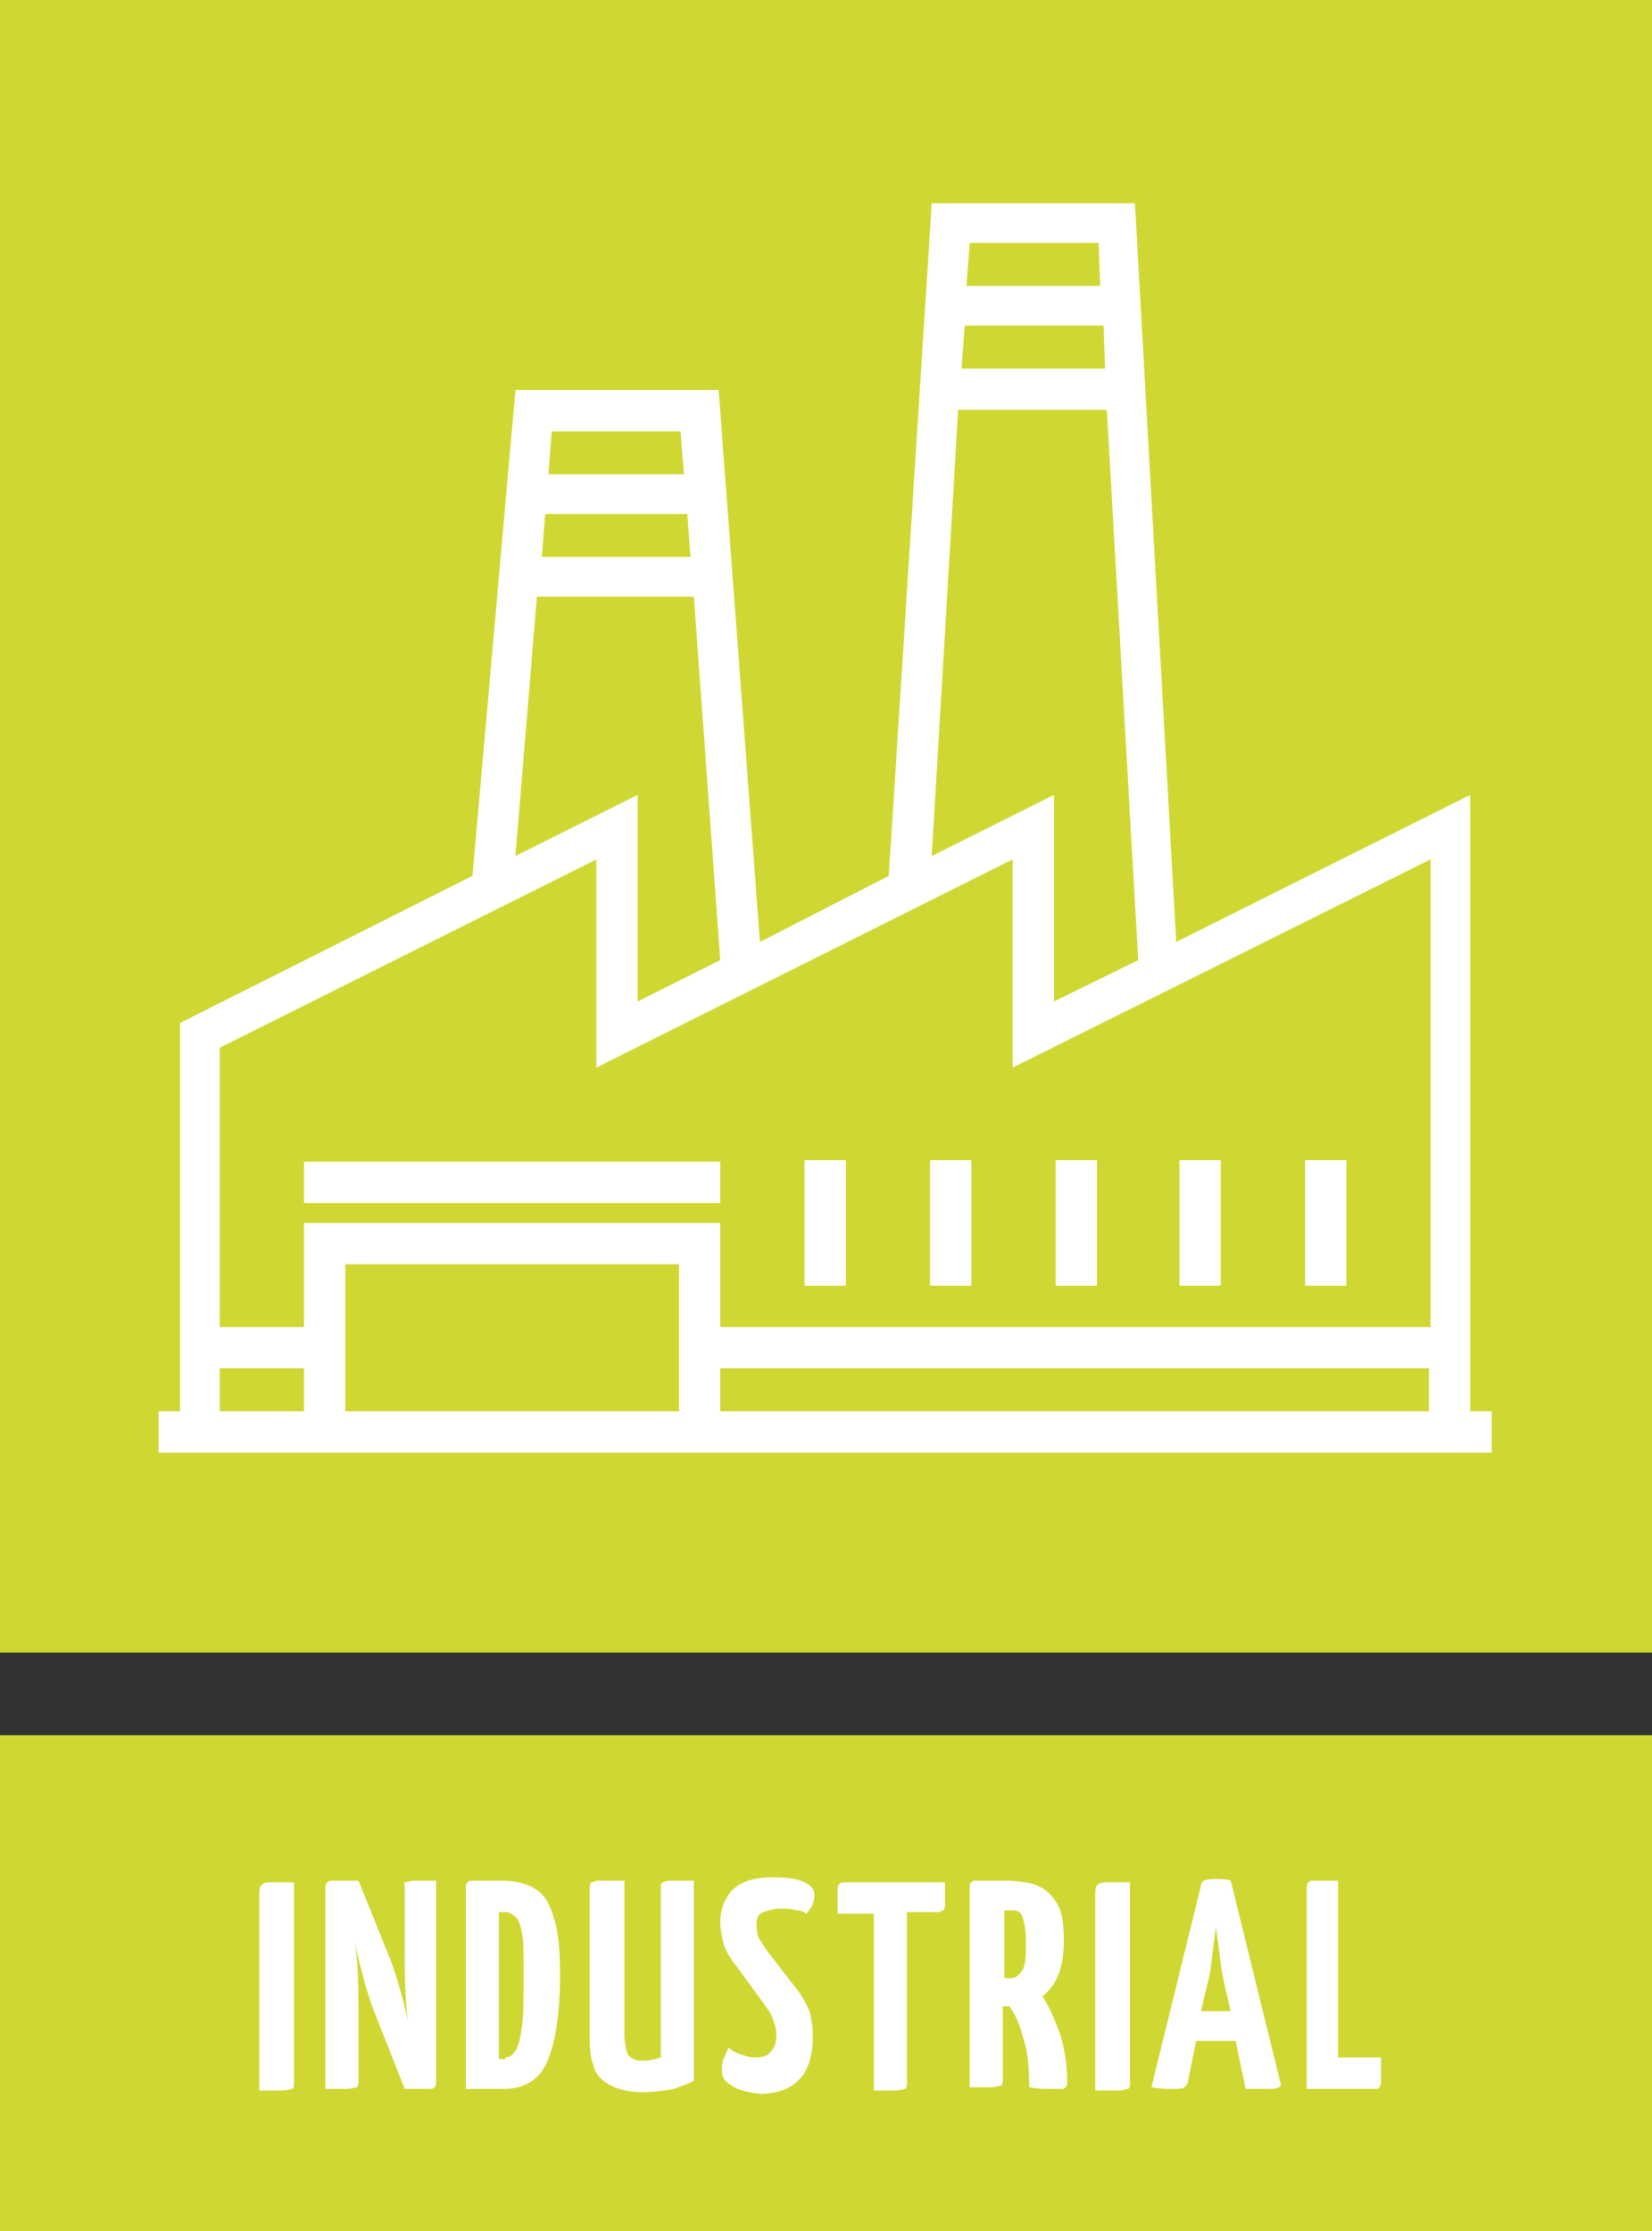 <?xml version="1.0" encoding="utf-8"?>
<!-- Generator: Adobe Illustrator 19.0.0, SVG Export Plug-In . SVG Version: 6.00 Build 0)  -->
<svg version="1.1" id="Layer_1" xmlns="http://www.w3.org/2000/svg" xmlns:xlink="http://www.w3.org/1999/xlink" x="0px" y="0px"
	 viewBox="-247 353.9 100 135" style="enable-background:new -247 353.9 100 135;" xml:space="preserve">
<rect x="-247" y="353.9" width="100" height="135" fill="#333333" stroke="none"/>
<style type="text/css">
	.st0{fill:#CFD833;}
	.st1{fill:#FFFFFF;}
	.st2{enable-background:new    ;}
</style>
<g id="XMLID_1_">
	<rect id="XMLID_27_" x="-247" y="353.9" class="st0" width="100" height="100"/>
	<g>
		<g id="XMLID_50_">
			<g id="XMLID_51_">
				<rect id="XMLID_52_" x="-247" y="458.9" class="st0" width="100" height="30"/>
			</g>
		</g>
	</g>
	<g>
		<rect id="XMLID_25_" x="-228.6" y="424.2" class="st1" width="25.2" height="2.5"/>
		<rect id="XMLID_23_" x="-198.3" y="424.1" class="st1" width="2.5" height="7.6"/>
		<rect id="XMLID_22_" x="-190.7" y="424.1" class="st1" width="2.5" height="7.6"/>
		<rect id="XMLID_21_" x="-183.1" y="424.1" class="st1" width="2.5" height="7.6"/>
		<rect id="XMLID_20_" x="-175.6" y="424.1" class="st1" width="2.5" height="7.6"/>
		<rect id="XMLID_19_" x="-168" y="424.1" class="st1" width="2.5" height="7.6"/>
		<path class="st1" d="M-158,439.3V402l-17.8,8.9l-2.5-44.7h-12.3l-2.6,40.7l-7.8,4l-2.5-33.4h-12.3l-2.6,29.4l-17.7,8.9v23.5h-1.3
			v2.5h80.7v-2.5H-158z M-188.3,368.6h7.8l0.1,2.6h-8.1L-188.3,368.6z M-188.6,373.6h8.4l0.1,2.6h-8.7L-188.6,373.6z M-189,378.7h9
			l1.9,33.3l-5.1,2.5V402l-7.4,3.7L-189,378.7z M-213.6,380h7.8l0.2,2.6h-8.2L-213.6,380z M-214,385h8.6l0.2,2.6h-9L-214,385z
			 M-214.5,390h9.5l1.6,22l-5,2.5V402l-7.4,3.7L-214.5,390z M-228.6,439.3h-5.1v-2.6h5.1V439.3z M-205.9,439.3h-20.2v-8.9h20.2
			V439.3z M-160.4,439.3h-43v-2.6h42.9v2.6H-160.4z M-160.4,434.2h-43v-6.3h-25.2v6.3h-5.1v-16.9l22.8-11.4v12.6l25.2-12.6v12.6
			l25.3-12.6V434.2z"/>
	</g>
	<g class="st2">
		<path class="st1" d="M-231.3,468.6c0-0.3,0-0.5,0.1-0.6c0.1-0.1,0.2-0.2,0.5-0.2c0.2,0,0.7,0,1.5,0v12.2c0,0.1,0,0.2-0.1,0.3
			c-0.1,0-0.3,0.1-0.6,0.1c-0.3,0-0.8,0-1.4,0V468.6z"/>
		<path class="st1" d="M-222.5,467.8c0.1,0,0.3-0.1,0.6-0.1c0.3,0,0.8,0,1.3,0v12.2c0,0.1,0,0.2-0.1,0.3c-0.1,0.1-0.1,0.1-0.3,0.1
			h-1.5l-1.9-4.8c-0.3-0.8-0.7-2.1-1.1-4c0.2,1.5,0.2,2.9,0.2,4.1v4.3c0,0.1,0,0.2-0.1,0.3c-0.1,0-0.3,0.1-0.6,0.1s-0.8,0-1.3,0
			v-12.2c0-0.2,0.1-0.4,0.4-0.4h1.6l1.9,4.7c0.3,0.8,0.7,2,1.1,3.8c-0.2-1.5-0.2-2.8-0.2-4v-4.2
			C-222.6,467.9-222.5,467.8-222.5,467.8z"/>
		<path class="st1" d="M-218.8,468.1c0-0.1,0-0.2,0.1-0.3c0.1-0.1,0.2-0.1,0.4-0.1h1.7c0.9,0,1.5,0.2,2,0.5s0.9,0.9,1.1,1.7
			c0.3,0.8,0.4,2,0.4,3.5c0,2.4-0.3,4.2-0.8,5.3c-0.5,1.1-1.4,1.6-2.6,1.6h-2.3V468.1z M-216.4,478.4c0.2,0,0.4-0.1,0.6-0.4
			c0.2-0.3,0.3-0.8,0.4-1.5c0.1-0.8,0.1-1.9,0.1-3.3c0-1,0-1.8-0.1-2.3c-0.1-0.5-0.2-0.9-0.4-1c-0.2-0.2-0.4-0.3-0.6-0.3h-0.4v8.9
			H-216.4z"/>
		<path class="st1" d="M-210.2,480c-0.5-0.3-0.8-0.7-0.9-1.2c-0.2-0.5-0.2-1.2-0.2-1.9v-8.8c0-0.1,0-0.2,0.1-0.3
			c0.1,0,0.2-0.1,0.5-0.1s0.8,0,1.5,0v9.2c0,0.6,0.1,1.1,0.2,1.3c0.2,0.3,0.5,0.4,0.9,0.4c0.4,0,0.8-0.1,1.1-0.2v-10.3
			c0-0.1,0-0.2,0.1-0.3c0.1,0,0.2-0.1,0.4-0.1c0.2,0,0.7,0,1.5,0v12.1c-0.3,0.2-0.7,0.3-1.2,0.5c-0.6,0.1-1.2,0.2-1.9,0.2
			C-209,480.5-209.7,480.3-210.2,480z"/>
		<path class="st1" d="M-202.7,480.1c-0.4-0.2-0.6-0.5-0.6-0.9c0-0.2,0-0.5,0.1-0.7s0.2-0.5,0.3-0.7c0.2,0.2,0.4,0.3,0.7,0.4
			c0.3,0.1,0.6,0.2,0.9,0.2c0.5,0,0.8-0.1,1-0.4c0.2-0.2,0.3-0.6,0.3-1c0-0.3-0.1-0.6-0.2-0.9c-0.1-0.3-0.3-0.6-0.6-1l-1.6-2.2
			c-0.4-0.5-0.7-1-0.8-1.4s-0.2-0.8-0.2-1.3c0-0.8,0.3-1.5,0.8-2c0.6-0.5,1.3-0.7,2.4-0.7c0.9,0,1.5,0.1,1.9,0.3s0.6,0.4,0.6,0.8
			c0,0.4-0.2,0.8-0.5,1.1c-0.1-0.1-0.3-0.2-0.6-0.2c-0.3-0.1-0.6-0.1-0.9-0.1c-0.5,0-0.8,0.1-1.1,0.2s-0.4,0.4-0.4,0.7
			c0,0.3,0,0.5,0.1,0.8c0.1,0.2,0.3,0.5,0.5,0.8l1.7,2.2c0.4,0.5,0.7,1,0.9,1.5c0.1,0.4,0.2,0.9,0.2,1.5c0,1-0.2,1.9-0.7,2.5
			c-0.5,0.6-1.3,1-2.5,1C-201.7,480.5-202.3,480.4-202.7,480.1z"/>
		<path class="st1" d="M-189.8,467.7v1.5c0,0.1,0,0.2-0.1,0.3c-0.1,0-0.1,0.1-0.3,0.1h-1.9v10.4c0,0.1,0,0.2-0.1,0.3
			c-0.1,0-0.3,0.1-0.6,0.1c-0.3,0-0.8,0-1.3,0v-10.7h-2.2v-1.5c0-0.2,0.1-0.4,0.4-0.4H-189.8z"/>
		<path class="st1" d="M-182.9,476.8c0.3,0.8,0.5,1.9,0.5,3.1c0,0.1,0,0.2-0.1,0.3s-0.1,0.1-0.3,0.1c-0.1,0-0.4,0-0.7,0
			c-0.3,0-0.7,0-1.2-0.1c0-1.2-0.1-2.3-0.4-3.1c-0.2-0.8-0.5-1.4-0.8-1.8c-0.1,0-0.2,0-0.3,0h-0.1v4.5c0,0.1,0,0.2-0.1,0.3
			c-0.1,0-0.3,0.1-0.6,0.1s-0.8,0-1.3,0v-12.2c0-0.1,0-0.1,0.1-0.2s0.1-0.1,0.3-0.1h1.7c0.8,0,1.5,0.1,2,0.3
			c0.5,0.2,0.9,0.6,1.2,1.1c0.3,0.5,0.4,1.3,0.4,2.2c0,1.6-0.4,2.7-1.3,3.4C-183.5,475.3-183.2,476-182.9,476.8z M-186.2,473.6h0.4
			c0.3,0,0.5-0.2,0.7-0.5s0.2-0.9,0.2-1.8c0-0.6-0.1-1.1-0.2-1.4c-0.1-0.3-0.3-0.4-0.6-0.4h-0.5V473.6z"/>
		<path class="st1" d="M-180.7,468.6c0-0.3,0-0.5,0.1-0.6c0.1-0.1,0.2-0.2,0.5-0.2c0.2,0,0.7,0,1.5,0v12.2c0,0.1,0,0.2-0.1,0.3
			c-0.1,0-0.3,0.1-0.6,0.1c-0.3,0-0.8,0-1.4,0V468.6z"/>
		<path class="st1" d="M-169.6,480.2c-0.1,0.1-0.4,0.1-0.8,0.1c-0.4,0-0.8,0-1.2,0l-0.6-2.9h-2.4l-0.5,2.5c0,0.1-0.1,0.2-0.2,0.3
			c-0.1,0.1-0.3,0.1-0.7,0.1c-0.4,0-0.8,0-1.3-0.1l3-12.2c0-0.3,0.3-0.4,0.8-0.4c0.4,0,0.7,0,1,0.1l3,12.2
			C-169.4,480.1-169.5,480.2-169.6,480.2z M-172.5,475.6l-0.4-1.7c-0.2-0.9-0.3-2-0.5-3.4c-0.2,1.5-0.3,2.7-0.5,3.4l-0.4,1.7H-172.5
			z"/>
		<path class="st1" d="M-167.9,468.2c0-0.2,0-0.3,0.1-0.4c0.1-0.1,0.2-0.1,0.4-0.1c0.2,0,0.7,0,1.4,0v10.7h2.6v1.5
			c0,0.2-0.1,0.4-0.3,0.4h-4.2V468.2z"/>
	</g>
</g>
</svg>
